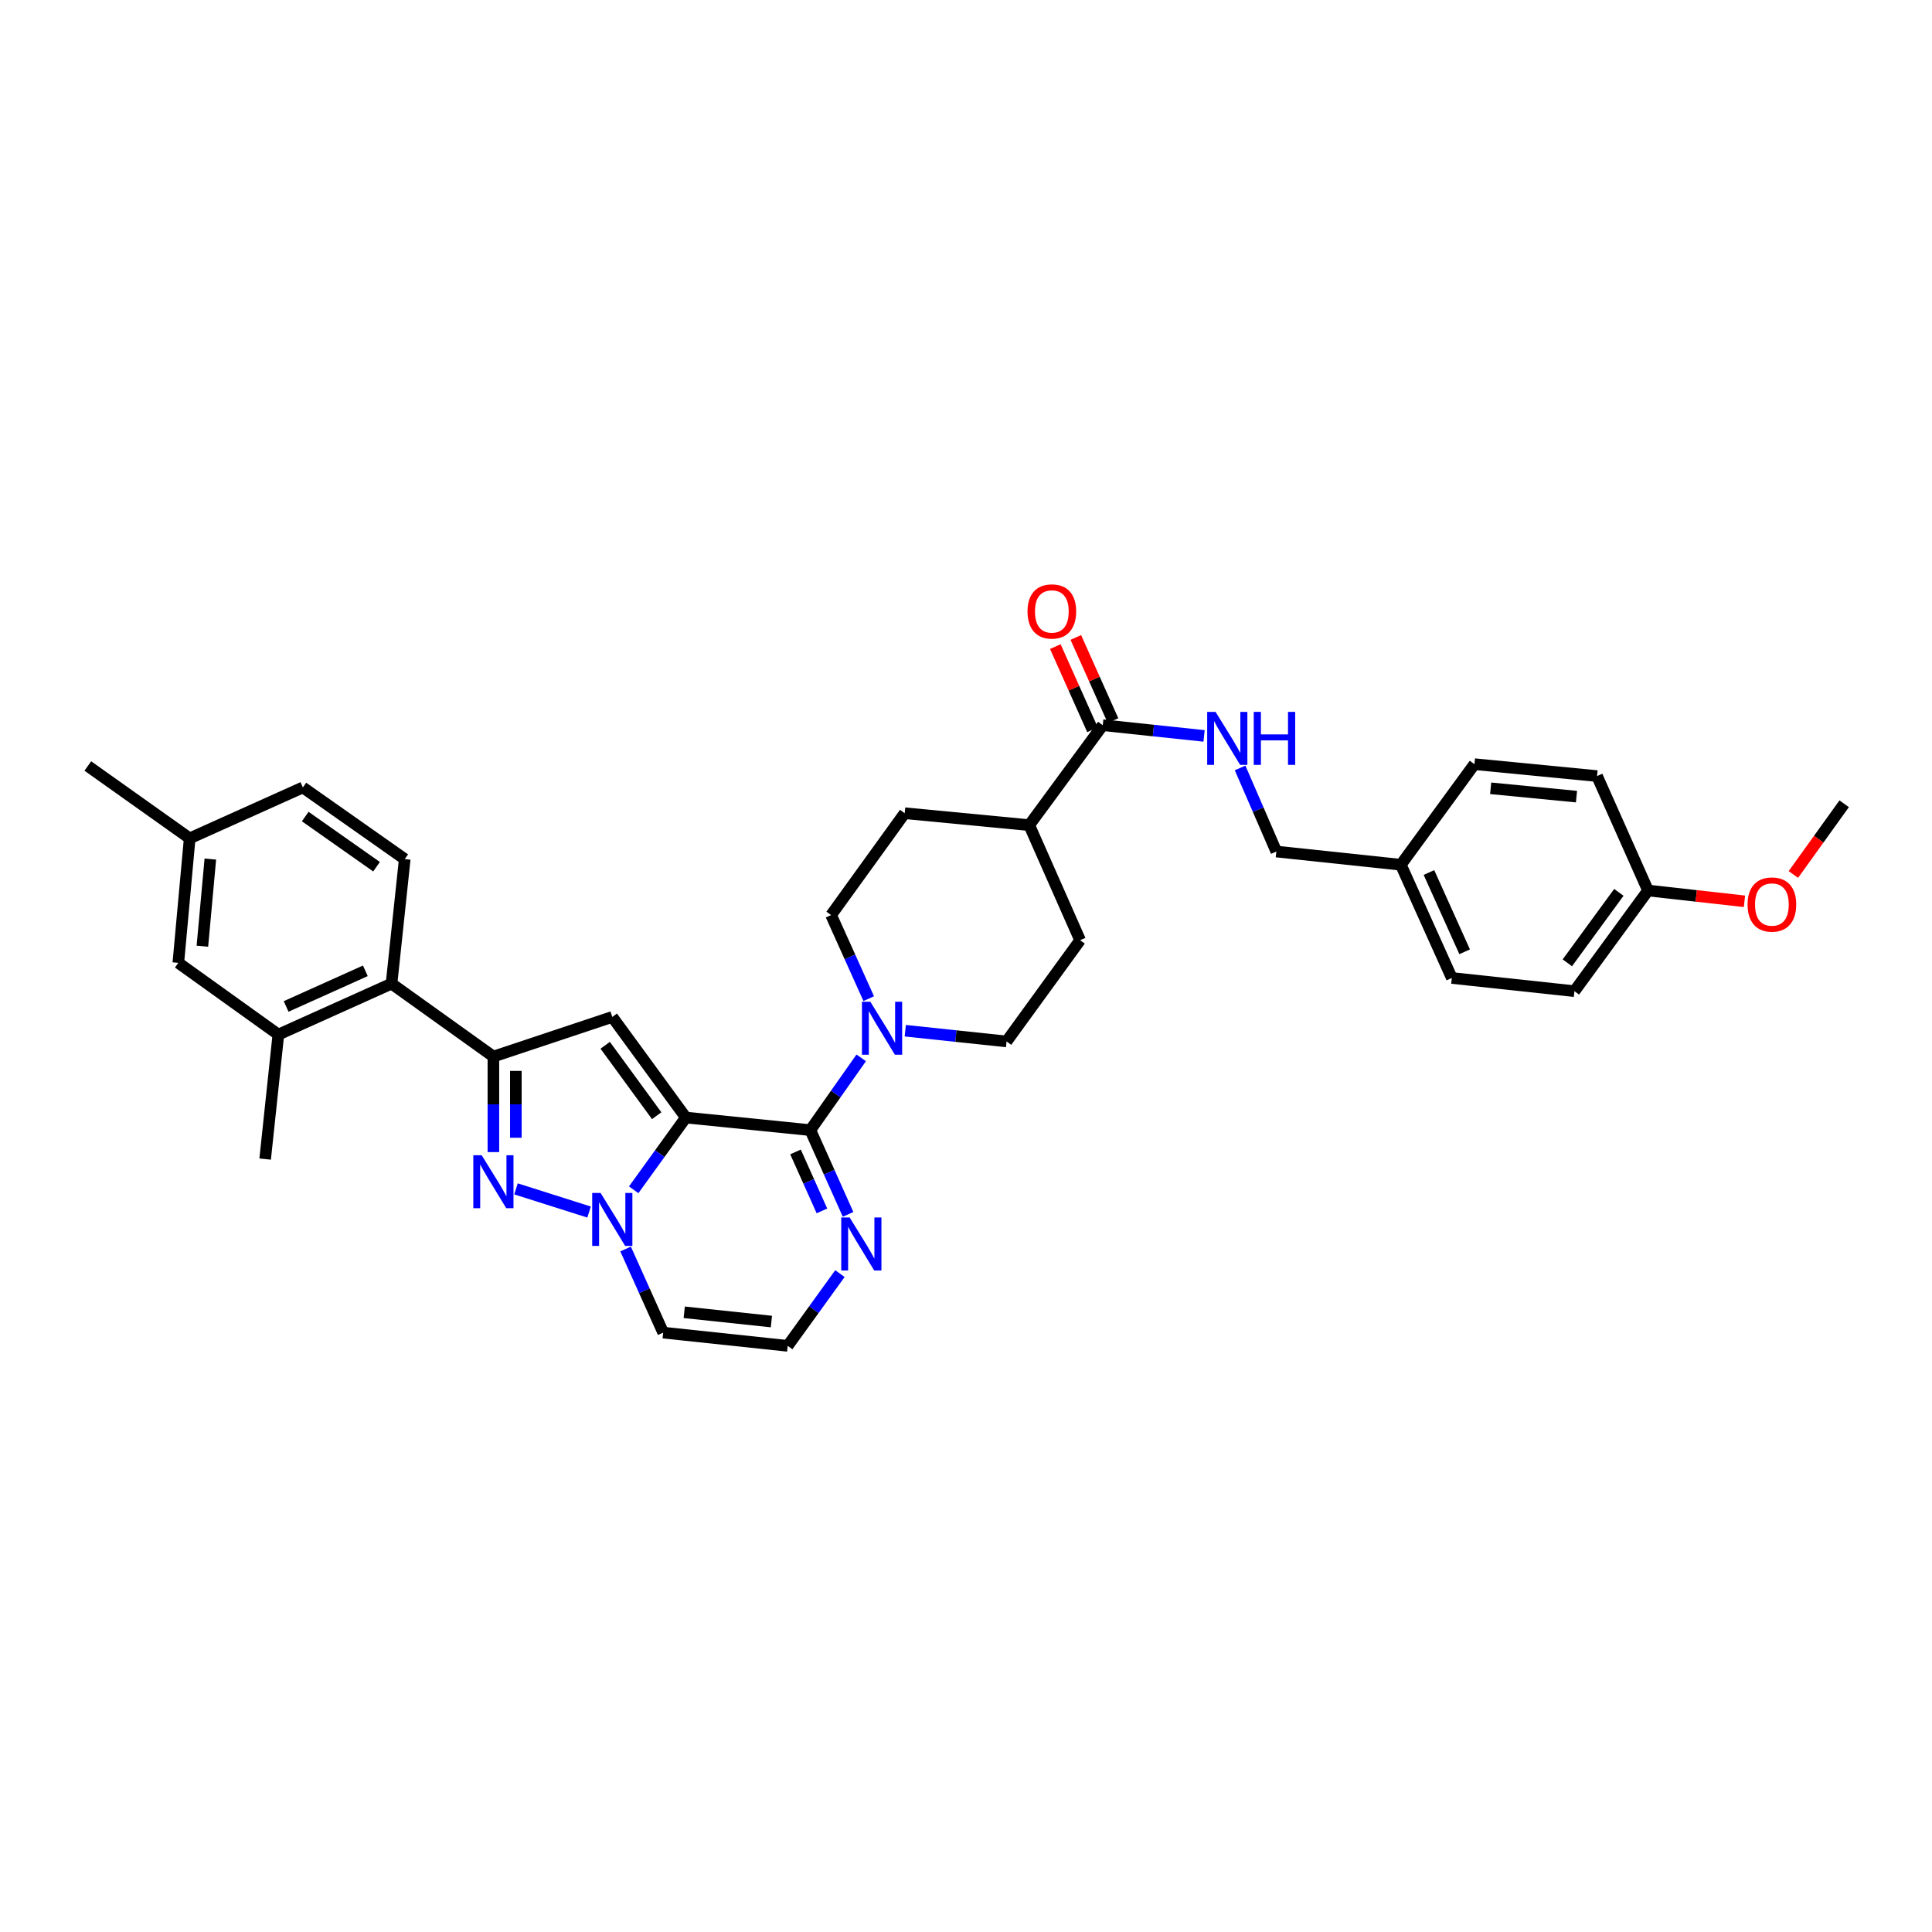 <?xml version='1.0' encoding='iso-8859-1'?>
<svg version='1.1' baseProfile='full'
              xmlns='http://www.w3.org/2000/svg'
                      xmlns:rdkit='http://www.rdkit.org/xml'
                      xmlns:xlink='http://www.w3.org/1999/xlink'
                  xml:space='preserve'
width='1000px' height='1000px' viewBox='0 0 1000 1000'>
<!-- END OF HEADER -->
<rect style='opacity:1.0;fill:#FFFFFF;stroke:none' width='1000' height='1000' x='0' y='0'> </rect>
<path class='bond-0' d='M 354.988,578.441 L 341.49,597.136' style='fill:none;fill-rule:evenodd;stroke:#000000;stroke-width:6px;stroke-linecap:butt;stroke-linejoin:miter;stroke-opacity:1' />
<path class='bond-0' d='M 341.49,597.136 L 327.993,615.831' style='fill:none;fill-rule:evenodd;stroke:#0000FF;stroke-width:6px;stroke-linecap:butt;stroke-linejoin:miter;stroke-opacity:1' />
<path class='bond-1' d='M 354.988,578.441 L 419.431,584.948' style='fill:none;fill-rule:evenodd;stroke:#000000;stroke-width:6px;stroke-linecap:butt;stroke-linejoin:miter;stroke-opacity:1' />
<path class='bond-2' d='M 354.988,578.441 L 316.92,526.366' style='fill:none;fill-rule:evenodd;stroke:#000000;stroke-width:6px;stroke-linecap:butt;stroke-linejoin:miter;stroke-opacity:1' />
<path class='bond-2' d='M 339.897,577.487 L 313.25,541.034' style='fill:none;fill-rule:evenodd;stroke:#000000;stroke-width:6px;stroke-linecap:butt;stroke-linejoin:miter;stroke-opacity:1' />
<path class='bond-3' d='M 304.907,627.358 L 267.08,615.363' style='fill:none;fill-rule:evenodd;stroke:#0000FF;stroke-width:6px;stroke-linecap:butt;stroke-linejoin:miter;stroke-opacity:1' />
<path class='bond-8' d='M 323.807,646.485 L 333.536,668.124' style='fill:none;fill-rule:evenodd;stroke:#0000FF;stroke-width:6px;stroke-linecap:butt;stroke-linejoin:miter;stroke-opacity:1' />
<path class='bond-8' d='M 333.536,668.124 L 343.265,689.763' style='fill:none;fill-rule:evenodd;stroke:#000000;stroke-width:6px;stroke-linecap:butt;stroke-linejoin:miter;stroke-opacity:1' />
<path class='bond-5' d='M 419.431,584.948 L 432.597,566.246' style='fill:none;fill-rule:evenodd;stroke:#000000;stroke-width:6px;stroke-linecap:butt;stroke-linejoin:miter;stroke-opacity:1' />
<path class='bond-5' d='M 432.597,566.246 L 445.762,547.544' style='fill:none;fill-rule:evenodd;stroke:#0000FF;stroke-width:6px;stroke-linecap:butt;stroke-linejoin:miter;stroke-opacity:1' />
<path class='bond-6' d='M 419.431,584.948 L 429.197,606.75' style='fill:none;fill-rule:evenodd;stroke:#000000;stroke-width:6px;stroke-linecap:butt;stroke-linejoin:miter;stroke-opacity:1' />
<path class='bond-6' d='M 429.197,606.75 L 438.962,628.553' style='fill:none;fill-rule:evenodd;stroke:#0000FF;stroke-width:6px;stroke-linecap:butt;stroke-linejoin:miter;stroke-opacity:1' />
<path class='bond-6' d='M 411.756,596.238 L 418.592,611.5' style='fill:none;fill-rule:evenodd;stroke:#000000;stroke-width:6px;stroke-linecap:butt;stroke-linejoin:miter;stroke-opacity:1' />
<path class='bond-6' d='M 418.592,611.5 L 425.428,626.762' style='fill:none;fill-rule:evenodd;stroke:#0000FF;stroke-width:6px;stroke-linecap:butt;stroke-linejoin:miter;stroke-opacity:1' />
<path class='bond-4' d='M 316.92,526.366 L 255.382,546.881' style='fill:none;fill-rule:evenodd;stroke:#000000;stroke-width:6px;stroke-linecap:butt;stroke-linejoin:miter;stroke-opacity:1' />
<path class='bond-34' d='M 255.382,596.323 L 255.382,571.602' style='fill:none;fill-rule:evenodd;stroke:#0000FF;stroke-width:6px;stroke-linecap:butt;stroke-linejoin:miter;stroke-opacity:1' />
<path class='bond-34' d='M 255.382,571.602 L 255.382,546.881' style='fill:none;fill-rule:evenodd;stroke:#000000;stroke-width:6px;stroke-linecap:butt;stroke-linejoin:miter;stroke-opacity:1' />
<path class='bond-34' d='M 267.001,588.907 L 267.001,571.602' style='fill:none;fill-rule:evenodd;stroke:#0000FF;stroke-width:6px;stroke-linecap:butt;stroke-linejoin:miter;stroke-opacity:1' />
<path class='bond-34' d='M 267.001,571.602 L 267.001,554.297' style='fill:none;fill-rule:evenodd;stroke:#000000;stroke-width:6px;stroke-linecap:butt;stroke-linejoin:miter;stroke-opacity:1' />
<path class='bond-7' d='M 255.382,546.881 L 202.655,509.136' style='fill:none;fill-rule:evenodd;stroke:#000000;stroke-width:6px;stroke-linecap:butt;stroke-linejoin:miter;stroke-opacity:1' />
<path class='bond-15' d='M 449.653,516.903 L 439.913,495.271' style='fill:none;fill-rule:evenodd;stroke:#0000FF;stroke-width:6px;stroke-linecap:butt;stroke-linejoin:miter;stroke-opacity:1' />
<path class='bond-15' d='M 439.913,495.271 L 430.173,473.639' style='fill:none;fill-rule:evenodd;stroke:#000000;stroke-width:6px;stroke-linecap:butt;stroke-linejoin:miter;stroke-opacity:1' />
<path class='bond-16' d='M 468.569,533.495 L 494.781,536.272' style='fill:none;fill-rule:evenodd;stroke:#0000FF;stroke-width:6px;stroke-linecap:butt;stroke-linejoin:miter;stroke-opacity:1' />
<path class='bond-16' d='M 494.781,536.272 L 520.993,539.05' style='fill:none;fill-rule:evenodd;stroke:#000000;stroke-width:6px;stroke-linecap:butt;stroke-linejoin:miter;stroke-opacity:1' />
<path class='bond-11' d='M 434.742,659.216 L 421.228,677.914' style='fill:none;fill-rule:evenodd;stroke:#0000FF;stroke-width:6px;stroke-linecap:butt;stroke-linejoin:miter;stroke-opacity:1' />
<path class='bond-11' d='M 421.228,677.914 L 407.715,696.612' style='fill:none;fill-rule:evenodd;stroke:#000000;stroke-width:6px;stroke-linecap:butt;stroke-linejoin:miter;stroke-opacity:1' />
<path class='bond-10' d='M 202.655,509.136 L 144.079,535.487' style='fill:none;fill-rule:evenodd;stroke:#000000;stroke-width:6px;stroke-linecap:butt;stroke-linejoin:miter;stroke-opacity:1' />
<path class='bond-10' d='M 189.101,502.492 L 148.098,520.938' style='fill:none;fill-rule:evenodd;stroke:#000000;stroke-width:6px;stroke-linecap:butt;stroke-linejoin:miter;stroke-opacity:1' />
<path class='bond-13' d='M 202.655,509.136 L 209.491,444.674' style='fill:none;fill-rule:evenodd;stroke:#000000;stroke-width:6px;stroke-linecap:butt;stroke-linejoin:miter;stroke-opacity:1' />
<path class='bond-35' d='M 343.265,689.763 L 407.715,696.612' style='fill:none;fill-rule:evenodd;stroke:#000000;stroke-width:6px;stroke-linecap:butt;stroke-linejoin:miter;stroke-opacity:1' />
<path class='bond-35' d='M 354.16,679.236 L 399.275,684.03' style='fill:none;fill-rule:evenodd;stroke:#000000;stroke-width:6px;stroke-linecap:butt;stroke-linejoin:miter;stroke-opacity:1' />
<path class='bond-9' d='M 570.783,375.356 L 532.729,427.089' style='fill:none;fill-rule:evenodd;stroke:#000000;stroke-width:6px;stroke-linecap:butt;stroke-linejoin:miter;stroke-opacity:1' />
<path class='bond-12' d='M 570.783,375.356 L 597.001,378.132' style='fill:none;fill-rule:evenodd;stroke:#000000;stroke-width:6px;stroke-linecap:butt;stroke-linejoin:miter;stroke-opacity:1' />
<path class='bond-12' d='M 597.001,378.132 L 623.219,380.907' style='fill:none;fill-rule:evenodd;stroke:#0000FF;stroke-width:6px;stroke-linecap:butt;stroke-linejoin:miter;stroke-opacity:1' />
<path class='bond-18' d='M 576.087,372.985 L 566.466,351.463' style='fill:none;fill-rule:evenodd;stroke:#000000;stroke-width:6px;stroke-linecap:butt;stroke-linejoin:miter;stroke-opacity:1' />
<path class='bond-18' d='M 566.466,351.463 L 556.846,329.942' style='fill:none;fill-rule:evenodd;stroke:#FF0000;stroke-width:6px;stroke-linecap:butt;stroke-linejoin:miter;stroke-opacity:1' />
<path class='bond-18' d='M 565.479,377.727 L 555.858,356.205' style='fill:none;fill-rule:evenodd;stroke:#000000;stroke-width:6px;stroke-linecap:butt;stroke-linejoin:miter;stroke-opacity:1' />
<path class='bond-18' d='M 555.858,356.205 L 546.238,334.683' style='fill:none;fill-rule:evenodd;stroke:#FF0000;stroke-width:6px;stroke-linecap:butt;stroke-linejoin:miter;stroke-opacity:1' />
<path class='bond-17' d='M 144.079,535.487 L 92.301,498.369' style='fill:none;fill-rule:evenodd;stroke:#000000;stroke-width:6px;stroke-linecap:butt;stroke-linejoin:miter;stroke-opacity:1' />
<path class='bond-31' d='M 144.079,535.487 L 137.243,599.931' style='fill:none;fill-rule:evenodd;stroke:#000000;stroke-width:6px;stroke-linecap:butt;stroke-linejoin:miter;stroke-opacity:1' />
<path class='bond-21' d='M 641.874,397.487 L 651.251,419.121' style='fill:none;fill-rule:evenodd;stroke:#0000FF;stroke-width:6px;stroke-linecap:butt;stroke-linejoin:miter;stroke-opacity:1' />
<path class='bond-21' d='M 651.251,419.121 L 660.628,440.755' style='fill:none;fill-rule:evenodd;stroke:#000000;stroke-width:6px;stroke-linecap:butt;stroke-linejoin:miter;stroke-opacity:1' />
<path class='bond-22' d='M 209.491,444.674 L 156.764,407.575' style='fill:none;fill-rule:evenodd;stroke:#000000;stroke-width:6px;stroke-linecap:butt;stroke-linejoin:miter;stroke-opacity:1' />
<path class='bond-22' d='M 194.895,448.612 L 157.986,422.643' style='fill:none;fill-rule:evenodd;stroke:#000000;stroke-width:6px;stroke-linecap:butt;stroke-linejoin:miter;stroke-opacity:1' />
<path class='bond-14' d='M 532.729,427.089 L 559.06,486.653' style='fill:none;fill-rule:evenodd;stroke:#000000;stroke-width:6px;stroke-linecap:butt;stroke-linejoin:miter;stroke-opacity:1' />
<path class='bond-36' d='M 532.729,427.089 L 468.266,420.911' style='fill:none;fill-rule:evenodd;stroke:#000000;stroke-width:6px;stroke-linecap:butt;stroke-linejoin:miter;stroke-opacity:1' />
<path class='bond-20' d='M 430.173,473.639 L 468.266,420.911' style='fill:none;fill-rule:evenodd;stroke:#000000;stroke-width:6px;stroke-linecap:butt;stroke-linejoin:miter;stroke-opacity:1' />
<path class='bond-19' d='M 520.993,539.05 L 559.06,486.653' style='fill:none;fill-rule:evenodd;stroke:#000000;stroke-width:6px;stroke-linecap:butt;stroke-linejoin:miter;stroke-opacity:1' />
<path class='bond-37' d='M 92.301,498.369 L 98.182,433.925' style='fill:none;fill-rule:evenodd;stroke:#000000;stroke-width:6px;stroke-linecap:butt;stroke-linejoin:miter;stroke-opacity:1' />
<path class='bond-37' d='M 104.754,489.758 L 108.871,444.648' style='fill:none;fill-rule:evenodd;stroke:#000000;stroke-width:6px;stroke-linecap:butt;stroke-linejoin:miter;stroke-opacity:1' />
<path class='bond-24' d='M 660.628,440.755 L 725.071,447.591' style='fill:none;fill-rule:evenodd;stroke:#000000;stroke-width:6px;stroke-linecap:butt;stroke-linejoin:miter;stroke-opacity:1' />
<path class='bond-23' d='M 156.764,407.575 L 98.182,433.925' style='fill:none;fill-rule:evenodd;stroke:#000000;stroke-width:6px;stroke-linecap:butt;stroke-linejoin:miter;stroke-opacity:1' />
<path class='bond-32' d='M 98.182,433.925 L 45.455,396.478' style='fill:none;fill-rule:evenodd;stroke:#000000;stroke-width:6px;stroke-linecap:butt;stroke-linejoin:miter;stroke-opacity:1' />
<path class='bond-26' d='M 725.071,447.591 L 763.171,395.529' style='fill:none;fill-rule:evenodd;stroke:#000000;stroke-width:6px;stroke-linecap:butt;stroke-linejoin:miter;stroke-opacity:1' />
<path class='bond-27' d='M 725.071,447.591 L 751.461,506.199' style='fill:none;fill-rule:evenodd;stroke:#000000;stroke-width:6px;stroke-linecap:butt;stroke-linejoin:miter;stroke-opacity:1' />
<path class='bond-27' d='M 739.625,451.612 L 758.098,492.637' style='fill:none;fill-rule:evenodd;stroke:#000000;stroke-width:6px;stroke-linecap:butt;stroke-linejoin:miter;stroke-opacity:1' />
<path class='bond-25' d='M 853.01,460.928 L 814.917,513.029' style='fill:none;fill-rule:evenodd;stroke:#000000;stroke-width:6px;stroke-linecap:butt;stroke-linejoin:miter;stroke-opacity:1' />
<path class='bond-25' d='M 837.916,461.885 L 811.251,498.356' style='fill:none;fill-rule:evenodd;stroke:#000000;stroke-width:6px;stroke-linecap:butt;stroke-linejoin:miter;stroke-opacity:1' />
<path class='bond-30' d='M 853.01,460.928 L 877.97,463.72' style='fill:none;fill-rule:evenodd;stroke:#000000;stroke-width:6px;stroke-linecap:butt;stroke-linejoin:miter;stroke-opacity:1' />
<path class='bond-30' d='M 877.97,463.72 L 902.929,466.512' style='fill:none;fill-rule:evenodd;stroke:#FF0000;stroke-width:6px;stroke-linecap:butt;stroke-linejoin:miter;stroke-opacity:1' />
<path class='bond-38' d='M 853.01,460.928 L 826.633,401.694' style='fill:none;fill-rule:evenodd;stroke:#000000;stroke-width:6px;stroke-linecap:butt;stroke-linejoin:miter;stroke-opacity:1' />
<path class='bond-28' d='M 763.171,395.529 L 826.633,401.694' style='fill:none;fill-rule:evenodd;stroke:#000000;stroke-width:6px;stroke-linecap:butt;stroke-linejoin:miter;stroke-opacity:1' />
<path class='bond-28' d='M 771.567,408.019 L 815.99,412.334' style='fill:none;fill-rule:evenodd;stroke:#000000;stroke-width:6px;stroke-linecap:butt;stroke-linejoin:miter;stroke-opacity:1' />
<path class='bond-29' d='M 751.461,506.199 L 814.917,513.029' style='fill:none;fill-rule:evenodd;stroke:#000000;stroke-width:6px;stroke-linecap:butt;stroke-linejoin:miter;stroke-opacity:1' />
<path class='bond-33' d='M 928.245,452.631 L 941.395,434.328' style='fill:none;fill-rule:evenodd;stroke:#FF0000;stroke-width:6px;stroke-linecap:butt;stroke-linejoin:miter;stroke-opacity:1' />
<path class='bond-33' d='M 941.395,434.328 L 954.545,416.025' style='fill:none;fill-rule:evenodd;stroke:#000000;stroke-width:6px;stroke-linecap:butt;stroke-linejoin:miter;stroke-opacity:1' />
<path  class='atom-1' d='M 310.859 617.457
L 319.845 631.981
Q 320.736 633.414, 322.169 636.009
Q 323.602 638.604, 323.679 638.759
L 323.679 617.457
L 327.32 617.457
L 327.32 644.879
L 323.563 644.879
L 313.919 628.999
Q 312.795 627.14, 311.595 625.01
Q 310.433 622.879, 310.084 622.221
L 310.084 644.879
L 306.521 644.879
L 306.521 617.457
L 310.859 617.457
' fill='#0000FF'/>
<path  class='atom-4' d='M 249.32 597.942
L 258.306 612.467
Q 259.197 613.9, 260.63 616.495
Q 262.063 619.09, 262.141 619.245
L 262.141 597.942
L 265.781 597.942
L 265.781 625.365
L 262.024 625.365
L 252.38 609.484
Q 251.257 607.625, 250.056 605.495
Q 248.894 603.365, 248.546 602.706
L 248.546 625.365
L 244.982 625.365
L 244.982 597.942
L 249.32 597.942
' fill='#0000FF'/>
<path  class='atom-6' d='M 450.488 518.51
L 459.473 533.034
Q 460.364 534.467, 461.797 537.062
Q 463.23 539.657, 463.308 539.812
L 463.308 518.51
L 466.949 518.51
L 466.949 545.932
L 463.192 545.932
L 453.547 530.052
Q 452.424 528.193, 451.224 526.062
Q 450.062 523.932, 449.713 523.274
L 449.713 545.932
L 446.15 545.932
L 446.15 518.51
L 450.488 518.51
' fill='#0000FF'/>
<path  class='atom-7' d='M 439.765 630.167
L 448.751 644.692
Q 449.642 646.125, 451.075 648.72
Q 452.508 651.315, 452.586 651.47
L 452.586 630.167
L 456.226 630.167
L 456.226 657.59
L 452.469 657.59
L 442.825 641.709
Q 441.702 639.85, 440.501 637.72
Q 439.339 635.59, 438.991 634.931
L 438.991 657.59
L 435.427 657.59
L 435.427 630.167
L 439.765 630.167
' fill='#0000FF'/>
<path  class='atom-13' d='M 629.178 368.468
L 638.163 382.993
Q 639.054 384.426, 640.487 387.021
Q 641.92 389.616, 641.998 389.771
L 641.998 368.468
L 645.639 368.468
L 645.639 395.891
L 641.882 395.891
L 632.237 380.01
Q 631.114 378.151, 629.913 376.021
Q 628.752 373.891, 628.403 373.232
L 628.403 395.891
L 624.84 395.891
L 624.84 368.468
L 629.178 368.468
' fill='#0000FF'/>
<path  class='atom-13' d='M 648.931 368.468
L 652.649 368.468
L 652.649 380.127
L 666.67 380.127
L 666.67 368.468
L 670.388 368.468
L 670.388 395.891
L 666.67 395.891
L 666.67 383.225
L 652.649 383.225
L 652.649 395.891
L 648.931 395.891
L 648.931 368.468
' fill='#0000FF'/>
<path  class='atom-19' d='M 531.844 316.484
Q 531.844 309.899, 535.098 306.22
Q 538.351 302.54, 544.432 302.54
Q 550.513 302.54, 553.766 306.22
Q 557.02 309.899, 557.02 316.484
Q 557.02 323.146, 553.728 326.941
Q 550.435 330.698, 544.432 330.698
Q 538.39 330.698, 535.098 326.941
Q 531.844 323.184, 531.844 316.484
M 544.432 327.6
Q 548.615 327.6, 550.862 324.811
Q 553.147 321.984, 553.147 316.484
Q 553.147 311.1, 550.862 308.389
Q 548.615 305.639, 544.432 305.639
Q 540.249 305.639, 537.964 308.35
Q 535.717 311.061, 535.717 316.484
Q 535.717 322.022, 537.964 324.811
Q 540.249 327.6, 544.432 327.6
' fill='#FF0000'/>
<path  class='atom-31' d='M 904.542 468.177
Q 904.542 461.593, 907.796 457.913
Q 911.049 454.234, 917.13 454.234
Q 923.211 454.234, 926.465 457.913
Q 929.718 461.593, 929.718 468.177
Q 929.718 474.839, 926.426 478.635
Q 923.134 482.392, 917.13 482.392
Q 911.088 482.392, 907.796 478.635
Q 904.542 474.878, 904.542 468.177
M 917.13 479.293
Q 921.313 479.293, 923.56 476.505
Q 925.845 473.677, 925.845 468.177
Q 925.845 462.794, 923.56 460.082
Q 921.313 457.332, 917.13 457.332
Q 912.947 457.332, 910.662 460.044
Q 908.416 462.755, 908.416 468.177
Q 908.416 473.716, 910.662 476.505
Q 912.947 479.293, 917.13 479.293
' fill='#FF0000'/>
</svg>
